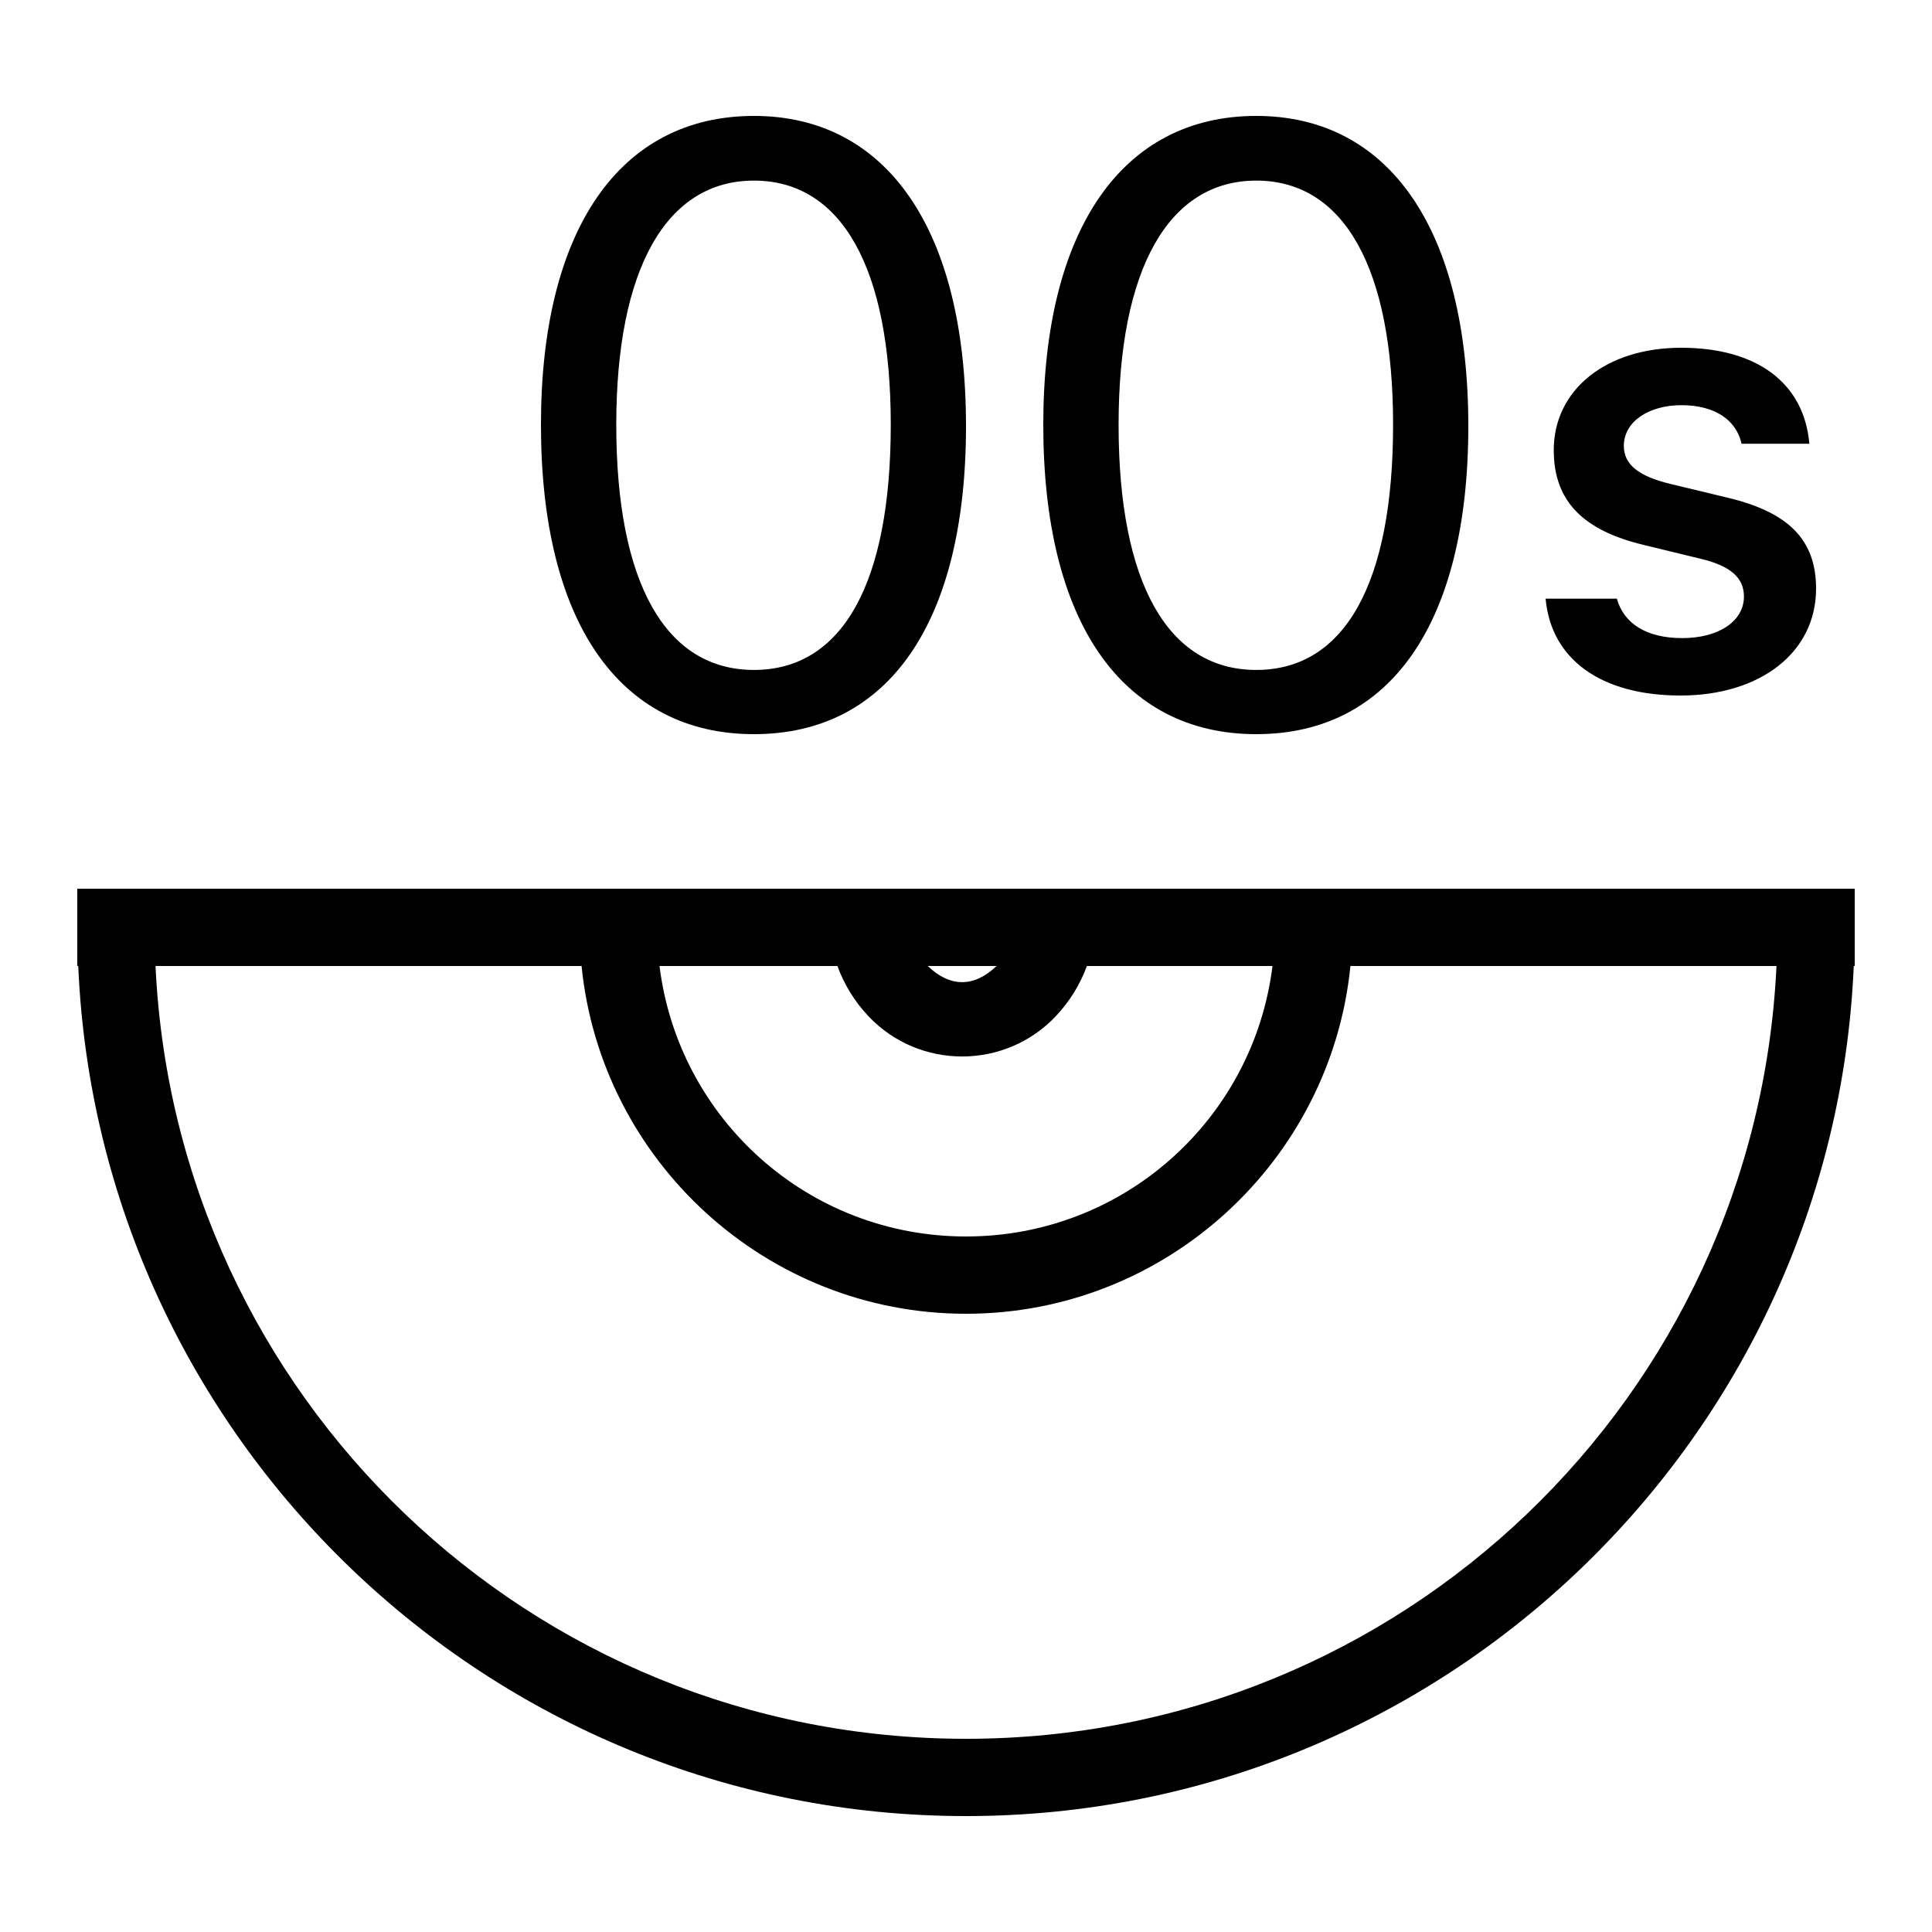 <?xml version="1.0" encoding="utf-8"?>
<svg fill="#000000" width="800px" height="800px" viewBox="0 0 50 50" xmlns="http://www.w3.org/2000/svg" xmlns:xlink="http://www.w3.org/1999/xlink"><path d="M19.512 3C16.035 3 14 5.953 14 10.994C14 16.076 16.014 19 19.512 19C22.999 19 25 16.099 25 11.027C25 5.966 22.967 3 19.512 3 z M 32.512 3C29.035 3 27 5.953 27 10.994C27 16.076 29.014 19 32.512 19C35.999 19 38 16.099 38 11.027C38 5.966 35.967 3 32.512 3 z M 19.512 4.674C21.783 4.674 23.053 6.938 23.053 10.994C23.053 15.092 21.804 17.338 19.512 17.338C17.22 17.338 15.949 15.081 15.949 10.994C15.949 6.96 17.241 4.674 19.512 4.674 z M 32.512 4.674C34.783 4.674 36.053 6.938 36.053 10.994C36.053 15.092 34.804 17.338 32.512 17.338C30.22 17.338 28.949 15.081 28.949 10.994C28.949 6.96 30.241 4.674 32.512 4.674 z M 43.508 9C41.566 9 40.212 10.084 40.211 11.65C40.211 12.955 40.954 13.722 42.535 14.102L43.996 14.457C44.779 14.64 45.133 14.947 45.133 15.438C45.133 16.078 44.478 16.514 43.537 16.514C42.604 16.514 42.025 16.135 41.844 15.494L40 15.494C40.143 17.067 41.437 18 43.492 18C45.547 18 47 16.893 47 15.232C47 13.958 46.27 13.248 44.697 12.877L43.244 12.527C42.417 12.33 42.025 12.029 42.025 11.539C42.025 10.914 42.666 10.486 43.516 10.486C44.389 10.486 44.936 10.875 45.072 11.484L46.826 11.484C46.69 9.909 45.465 9 43.508 9 z M 2 23L2 25L2.025 25C2.551 37.227 12.645 47 25 47C37.355 47 47.449 37.227 47.975 25L48 25L48 23L2 23 z M 4.025 25L15.051 25C15.555 30.043 19.827 34 25 34C30.173 34 34.445 30.043 34.949 25L45.975 25C45.454 36.144 36.274 45 25 45C13.726 45 4.546 36.144 4.025 25 z M 17.068 25L21.672 25C21.849 25.486 22.127 25.931 22.475 26.299C23.788 27.689 26.011 27.689 27.324 26.299C27.672 25.931 27.951 25.486 28.129 25L32.932 25C32.441 28.954 29.09 32 25 32C20.91 32 17.559 28.954 17.068 25 z M 24.01 25L25.791 25C25.212 25.557 24.588 25.557 24.01 25 z"/></svg>